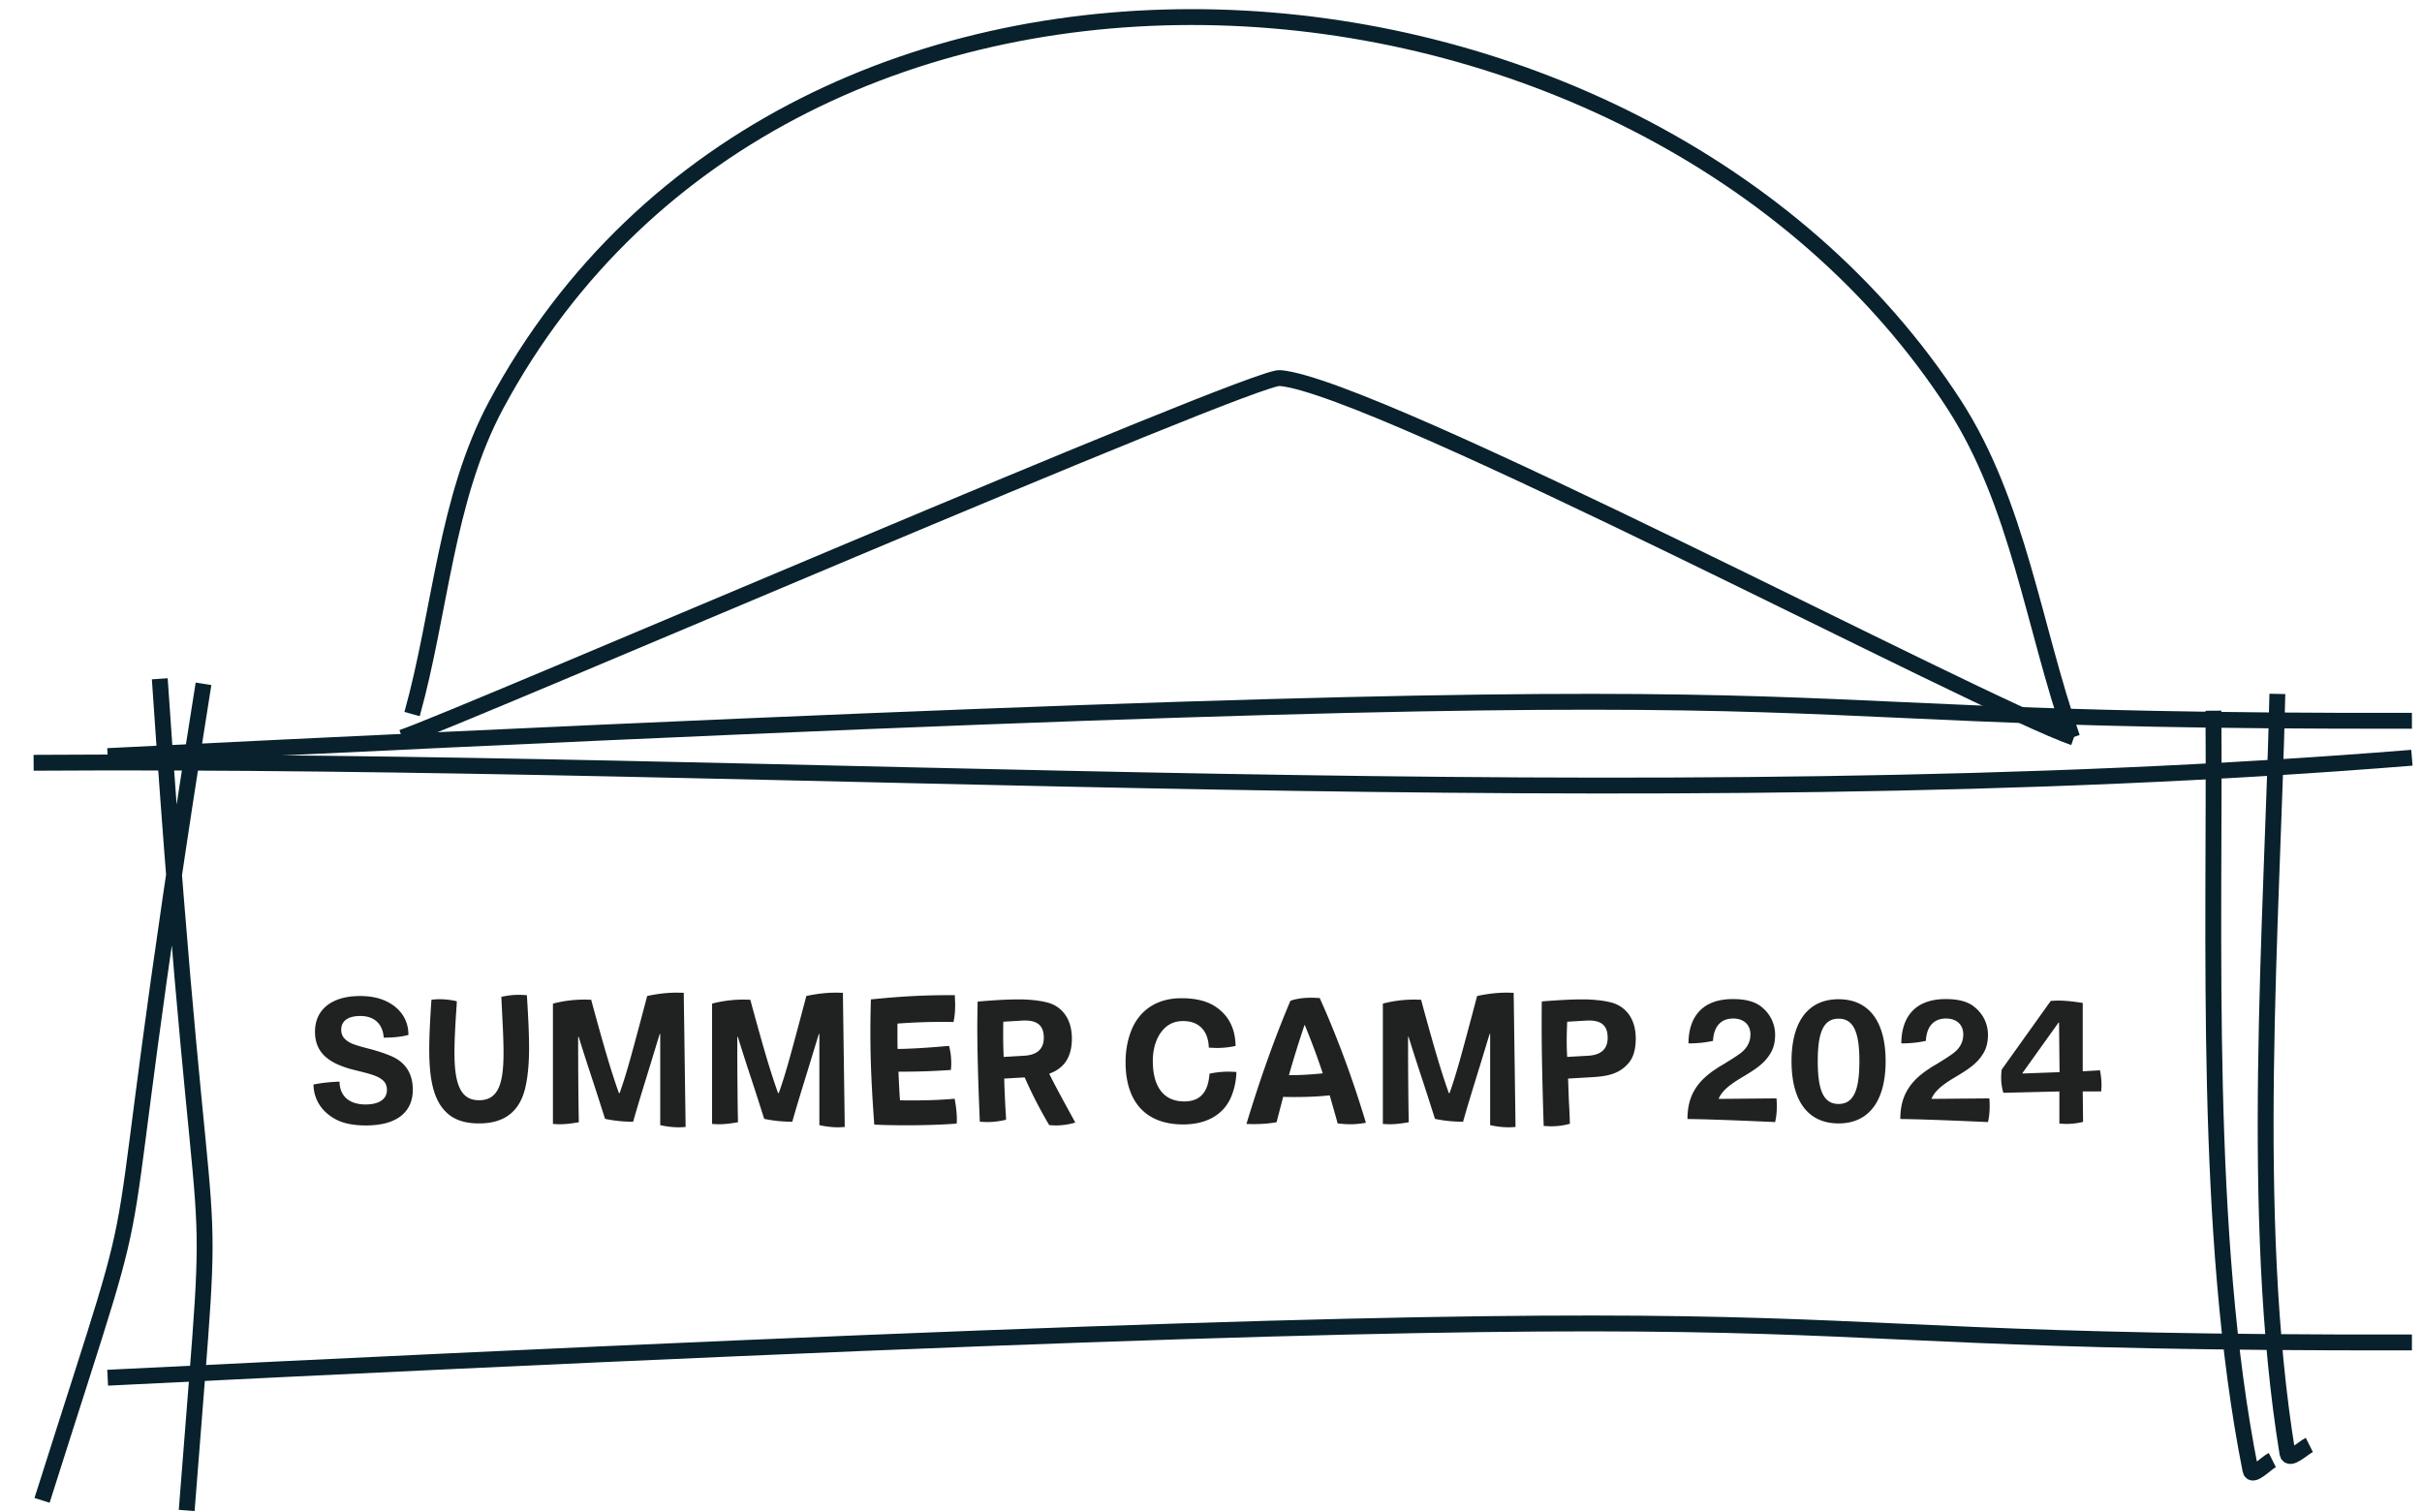 <svg width="229" height="143" fill="none" xmlns="http://www.w3.org/2000/svg"><path d="M34.6 106.432c-1.232 0-2.208-.208-2.944-.624-1.472-.832-2-2.096-2.016-3.248.704-.144 1.52-.24 2.464-.272.016 1.392.944 2.16 2.464 2.16 1.136 0 2.016-.416 2.016-1.376 0-.352-.112-.64-.32-.848-.448-.432-1.04-.608-2.256-.912l-.768-.192c-2.096-.576-3.472-1.52-3.456-3.584.016-2.096 1.616-3.344 4.256-3.344.96 0 1.792.16 2.48.496 1.392.656 2.112 1.84 2.096 3.184-.656.176-1.424.256-2.336.256-.08-1.28-.88-2.048-2.208-2.048-1.136 0-1.808.448-1.808 1.296 0 .352.112.64.32.848.416.432.944.592 2.08.896l.32.08c.88.24 1.584.48 2.144.736 1.088.512 1.904 1.456 1.904 3.12 0 1.936-1.296 3.376-4.432 3.376zm10.689-.192c-1.232 0-2.192-.288-2.88-.864-1.376-1.136-1.824-3.136-1.824-6.16 0-1.04.064-2.592.208-4.672.256-.032.512-.048.784-.048.528 0 1.072.064 1.616.192l-.016.368c-.144 2.016-.208 3.504-.208 4.48 0 2.992.576 4.512 2.32 4.512 1.776 0 2.32-1.456 2.32-4.464 0-.784-.032-1.888-.112-3.328l-.096-1.984a7.347 7.347 0 011.696-.192c.16 0 .4.016.72.032.144 2.24.208 3.888.208 4.96 0 1.568-.128 2.864-.384 3.904-.528 2.064-1.856 3.264-4.352 3.264zm18.911.368a8.09 8.09 0 01-1.776-.208v-8.624h-.048l-.912 2.992c-.656 2.128-1.2 3.888-1.6 5.312-.944 0-1.824-.096-2.656-.272-.432-1.36-.848-2.656-1.248-3.872a203.211 203.211 0 01-1.248-3.888h-.048c0 2.992.016 5.696.064 8.08-.72.128-1.328.192-1.824.192-.144 0-.352-.016-.624-.032V94.912c.96-.256 1.968-.384 3.04-.384l.576.016.192.72c1.072 3.904 1.664 5.952 2.432 8.112h.064c.592-1.648 1.056-3.36 2-6.896l.608-2.288c.944-.208 1.888-.32 2.832-.32l.624.016.176 12.688c-.272.016-.48.032-.624.032zm15.047 0a8.09 8.09 0 01-1.776-.208v-8.624h-.048l-.912 2.992c-.656 2.128-1.2 3.888-1.6 5.312-.944 0-1.824-.096-2.656-.272-.432-1.36-.848-2.656-1.248-3.872a203.211 203.211 0 01-1.248-3.888h-.048c0 2.992.016 5.696.064 8.08-.72.128-1.328.192-1.824.192-.144 0-.352-.016-.624-.032V94.912c.96-.256 1.968-.384 3.04-.384l.576.016.192.72c1.072 3.904 1.664 5.952 2.432 8.112h.064c.592-1.648 1.056-3.36 2-6.896l.608-2.288c.944-.208 1.888-.32 2.832-.32l.624.016.176 12.688c-.272.016-.48.032-.624.032zm6.455-.192c-1.136 0-2.144-.016-3.04-.064-.256-3.536-.368-5.984-.368-8.736 0-.976.016-2 .048-3.104 2.704-.272 4.976-.416 7.936-.4.016.4.032.704.032.88 0 .64-.048 1.2-.16 1.664-.24-.016-.608-.016-1.104-.016-1.296 0-2.704.048-4.192.16V98c0 .528 0 .928.016 1.2 1.152-.016 2.624-.096 4.432-.256l.432-.032c.144.528.208 1.104.208 1.696 0 .144-.016.336-.032.576-1.648.112-3.088.16-4.336.16h-.624c.048 1.168.096 2.08.144 2.704.272.016.704.016 1.264.016 1.36 0 2.656-.048 3.904-.16.176.944.24 1.728.192 2.352-1.488.112-3.072.16-4.752.16zm14.125.016c-.144 0-.352-.016-.624-.032a42.672 42.672 0 01-2.32-4.512l-1.936.112c.016.592.048 1.488.112 2.72.016.272.048.656.064 1.168a7.503 7.503 0 01-1.776.224c-.144 0-.384-.016-.704-.032-.16-3.712-.24-6.72-.24-9.024 0-.528.016-1.312.032-2.336 1.232-.112 2.672-.208 3.776-.208.352 0 .608 0 .784.016.704.032 1.36.112 1.952.256 1.184.272 2.4 1.28 2.4 3.44 0 1.712-.72 2.816-2.144 3.312.464.944 1.168 2.256 2.112 3.968l.352.656a6.568 6.568 0 01-1.84.272zm-4.928-6.48l1.92-.112c1.136-.064 1.872-.544 1.872-1.712 0-1.36-.88-1.712-2.224-1.6l-1.6.096c-.016.304-.016.768-.016 1.376 0 .656.016 1.312.048 1.952zm16.963 6.384c-3.408 0-5.44-2-5.44-5.904 0-1.056.176-2.032.528-2.944.704-1.808 2.272-3.088 4.752-3.088 1.232 0 2.24.224 2.992.656 1.52.88 2.112 2.304 2.128 3.856a8.163 8.163 0 01-1.776.192c-.16 0-.416-.016-.752-.032-.048-1.584-.928-2.512-2.416-2.512-.64 0-1.168.176-1.6.528-.864.72-1.28 1.92-1.28 3.248 0 2.368.976 3.824 2.976 3.824 1.68 0 2.272-1.088 2.384-2.624a8.796 8.796 0 011.808-.192c.176 0 .416.016.736.032a6.544 6.544 0 01-.464 2.272c-.576 1.472-2.016 2.688-4.576 2.688zm15.781-.016c-.336 0-.72-.032-1.168-.08-.224-.816-.48-1.712-.752-2.656-.992.112-2.08.16-3.264.16-.496 0-.88 0-1.136-.016l-.624 2.4c-.64.112-1.328.176-2.08.176-.336 0-.592 0-.768-.016 1.296-4.272 2.672-8.144 4.16-11.648.56-.192 1.232-.288 2-.288.176 0 .432.016.768.032 1.648 3.664 3.104 7.6 4.368 11.792a8.108 8.108 0 01-1.504.144zm-5.776-4.64c1.056 0 2.128-.064 3.2-.176a67.963 67.963 0 00-1.696-4.56h-.032a101.444 101.444 0 00-1.472 4.736zm20.802 4.928a8.09 8.09 0 01-1.776-.208v-8.624h-.048l-.912 2.992c-.656 2.128-1.2 3.888-1.6 5.312-.944 0-1.824-.096-2.656-.272-.432-1.36-.848-2.656-1.248-3.872a203.211 203.211 0 01-1.248-3.888h-.048c0 2.992.016 5.696.064 8.08-.72.128-1.328.192-1.824.192-.144 0-.352-.016-.624-.032V94.912c.96-.256 1.968-.384 3.04-.384l.576.016.192.72c1.072 3.904 1.664 5.952 2.432 8.112h.064c.592-1.648 1.056-3.36 2-6.896l.608-2.288c.944-.208 1.888-.32 2.832-.32l.624.016.176 12.688c-.272.016-.48.032-.624.032zm3.975-.096c-.144 0-.368-.016-.688-.032-.128-3.952-.192-7.104-.192-9.472 0-1.04 0-1.808.016-2.304 1.6-.128 2.832-.192 3.68-.192.384 0 .672 0 .848.016.704.032 1.36.112 1.952.256 1.184.272 2.4 1.28 2.4 3.44 0 1.008-.224 1.776-.672 2.304-.896 1.056-2.048 1.264-3.536 1.344l-2.192.128.048 1.312c.016.496.032.88.048 1.136.048.816.064 1.424.08 1.824-.576.16-1.168.24-1.792.24zm1.536-6.56l1.968-.112c1.136-.064 1.856-.544 1.856-1.712 0-1.36-.864-1.712-2.208-1.6l-1.616.096c-.032.64-.048 1.248-.048 1.808 0 .544.016 1.056.048 1.52zm19.658 6.16l-1.104-.048c-3.248-.144-5.648-.224-7.184-.24 0-1.84.608-3.392 2.72-4.752a6.16 6.16 0 01.56-.352c.16-.096.304-.176.416-.256.56-.336.992-.624 1.296-.848.576-.432.96-1.008.96-1.792 0-.944-.656-1.504-1.632-1.504-1.168 0-1.84.768-1.904 2.112-.72.16-1.488.24-2.32.24 0-2 .88-4.192 4.208-4.192 1.104 0 1.952.208 2.544.624 1.168.848 1.44 1.984 1.44 2.768 0 .672-.144 1.248-.432 1.728-.592.976-1.344 1.472-2.704 2.288-1.424.832-1.968 1.44-2.208 2.032l5.472-.048c.016.16.032.4.032.72 0 .544-.048 1.056-.16 1.52zm5.999.128c-2.896 0-4.448-2.128-4.448-5.888 0-3.712 1.552-5.856 4.448-5.856 2.896 0 4.448 2.144 4.448 5.856 0 3.728-1.552 5.888-4.448 5.888zm0-1.84c1.424 0 1.968-1.296 1.968-4.048 0-2.736-.544-4.016-1.968-4.016s-1.968 1.28-1.968 4.016c0 2.768.544 4.048 1.968 4.048zm14.126 1.712l-1.104-.048c-3.248-.144-5.648-.224-7.184-.24 0-1.84.608-3.392 2.72-4.752a6.16 6.16 0 01.56-.352c.16-.096.304-.176.416-.256.56-.336.992-.624 1.296-.848.576-.432.96-1.008.96-1.792 0-.944-.656-1.504-1.632-1.504-1.168 0-1.84.768-1.904 2.112-.72.16-1.488.24-2.32.24 0-2 .88-4.192 4.208-4.192 1.104 0 1.952.208 2.544.624 1.168.848 1.44 1.984 1.44 2.768 0 .672-.144 1.248-.432 1.728-.592.976-1.344 1.472-2.704 2.288-1.424.832-1.968 1.44-2.208 2.032l5.472-.048c.016.16.032.4.032.72 0 .544-.048 1.056-.16 1.52zm7.391.176c-.144 0-.368-.016-.64-.032v-3.04l-5.296.128a4.824 4.824 0 01-.208-1.44c0-.24.016-.48.048-.752l4.64-6.496c.272-.016.512-.032.704-.032.656 0 1.424.08 2.32.224v6.464l1.632-.096c.096.512.144.976.144 1.408 0 .144-.016.336-.032.592h-1.744l.032 2.88a6.937 6.937 0 01-1.6.192zm-4.128-4.768l3.504-.128-.048-4.688h-.048l-3.408 4.768v.048z" fill="#202121"/><path d="M15.107 64.191c4.453 65.621 5.566 39.404 2.545 78.65m1.59-78.173c-10.337 64.985-3.34 39.563-15.266 77.22M3.18 72.135c71.563-.476 152.19 5.403 224.866-.476" stroke="#08212C" stroke-width="1.5"/><path d="M215.324 65.621c-.477 21.609-2.703 49.414.954 71.818.159.794 1.431-.477 2.068-.795m-9.065-69.434c.159 21.609-.955 49.414 3.498 71.818.159.794 1.431-.636 2.067-.954m-204.668-7.785c186.062-9.216 138.831-3.178 217.868-3.337M10.178 71.5c186.062-9.216 138.831-3.178 217.868-3.337" stroke="#08212C" stroke-width="1.5"/><path d="M38.962 67.528c2.703-9.693 3.18-20.338 7.951-29.236 27.83-51.798 108.139-45.919 137.877 0 6.043 9.375 7.475 20.973 11.132 31.46" stroke="#08212C" stroke-width="1.5"/><path d="M38.008 69.752c5.248-1.748 80.627-34.32 83.012-34.002 9.224.794 66.315 30.983 75.061 34.002" stroke="#08212C" stroke-width="1.5"/></svg>